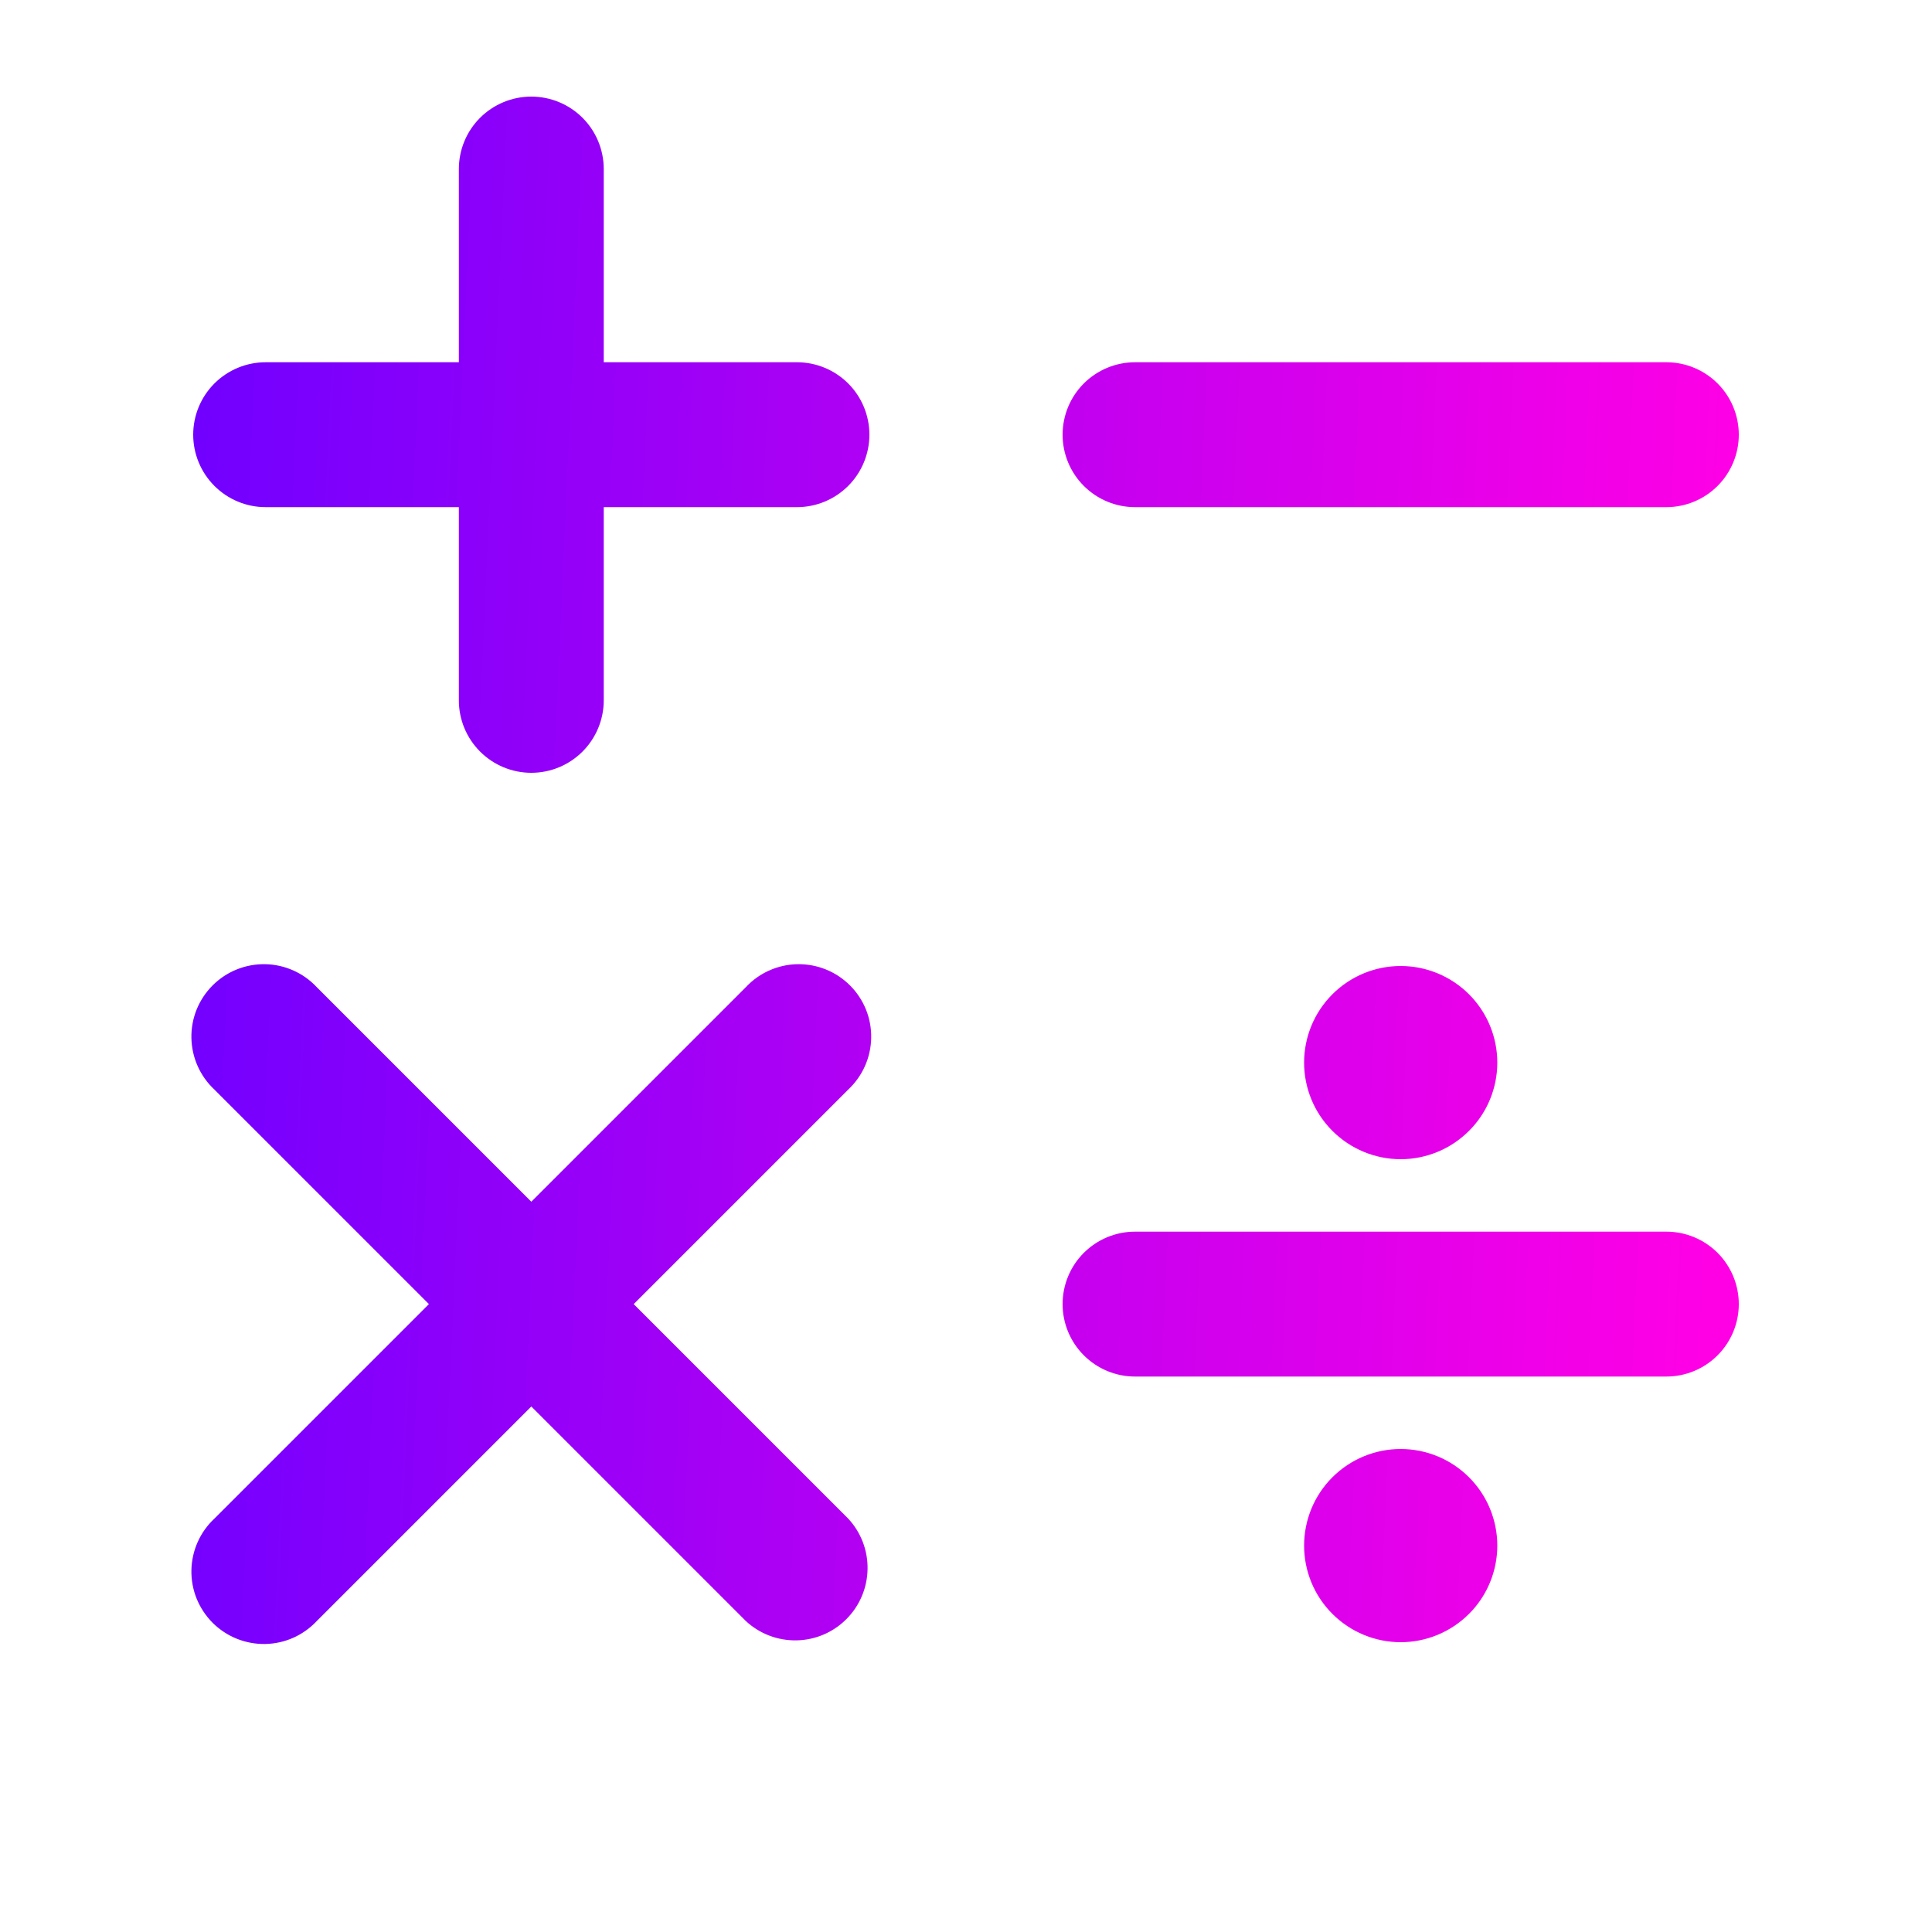 <svg width="42" height="42" viewBox="0 0 42 42" fill="none" xmlns="http://www.w3.org/2000/svg">
<path d="M9.975 11.025V15.225C9.975 15.642 10.141 16.043 10.436 16.338C10.732 16.634 11.132 16.8 11.55 16.8C11.968 16.8 12.368 16.634 12.664 16.338C12.959 16.043 13.125 15.642 13.125 15.225V11.025H17.325C17.743 11.025 18.143 10.859 18.439 10.563C18.734 10.268 18.9 9.867 18.9 9.45C18.9 9.032 18.734 8.631 18.439 8.336C18.143 8.041 17.743 7.875 17.325 7.875H13.125V3.675C13.125 3.257 12.959 2.856 12.664 2.561C12.368 2.266 11.968 2.1 11.55 2.1C11.132 2.1 10.732 2.266 10.436 2.561C10.141 2.856 9.975 3.257 9.975 3.675V7.875H5.775C5.357 7.875 4.957 8.041 4.661 8.336C4.366 8.631 4.2 9.032 4.2 9.45C4.2 9.867 4.366 10.268 4.661 10.563C4.957 10.859 5.357 11.025 5.775 11.025H9.975ZM23.1 9.45C23.1 9.032 23.266 8.631 23.561 8.336C23.857 8.041 24.257 7.875 24.675 7.875H36.225C36.643 7.875 37.043 8.041 37.339 8.336C37.634 8.631 37.8 9.032 37.8 9.45C37.8 9.867 37.634 10.268 37.339 10.563C37.043 10.859 36.643 11.025 36.225 11.025H24.675C24.257 11.025 23.857 10.859 23.561 10.563C23.266 10.268 23.1 9.867 23.1 9.45ZM4.662 23.688L9.324 28.35L4.662 33.012C4.507 33.156 4.383 33.33 4.297 33.523C4.211 33.716 4.165 33.925 4.161 34.136C4.157 34.348 4.196 34.558 4.275 34.754C4.355 34.95 4.473 35.128 4.622 35.278C4.772 35.427 4.95 35.545 5.146 35.624C5.342 35.703 5.552 35.742 5.764 35.739C5.975 35.735 6.184 35.689 6.377 35.603C6.57 35.517 6.744 35.392 6.888 35.238L11.55 30.576L16.212 35.238C16.511 35.516 16.905 35.667 17.314 35.66C17.722 35.653 18.111 35.488 18.399 35.199C18.688 34.91 18.853 34.521 18.86 34.113C18.868 33.705 18.716 33.31 18.438 33.012L13.776 28.35L18.438 23.688C18.593 23.543 18.717 23.369 18.803 23.176C18.889 22.983 18.935 22.775 18.939 22.563C18.943 22.352 18.904 22.142 18.825 21.945C18.745 21.749 18.628 21.571 18.478 21.422C18.328 21.272 18.15 21.154 17.954 21.075C17.758 20.996 17.548 20.957 17.337 20.961C17.125 20.964 16.916 21.011 16.723 21.097C16.53 21.183 16.356 21.307 16.212 21.462L11.55 26.124L6.888 21.462C6.744 21.307 6.57 21.183 6.377 21.097C6.184 21.011 5.975 20.964 5.764 20.961C5.552 20.957 5.342 20.996 5.146 21.075C4.95 21.154 4.772 21.272 4.622 21.422C4.473 21.571 4.355 21.749 4.275 21.945C4.196 22.142 4.157 22.352 4.161 22.563C4.165 22.775 4.211 22.983 4.297 23.176C4.383 23.369 4.507 23.543 4.662 23.688ZM24.675 26.775C24.257 26.775 23.857 26.941 23.561 27.236C23.266 27.531 23.1 27.932 23.1 28.35C23.1 28.767 23.266 29.168 23.561 29.463C23.857 29.759 24.257 29.925 24.675 29.925H36.225C36.643 29.925 37.043 29.759 37.339 29.463C37.634 29.168 37.8 28.767 37.8 28.35C37.8 27.932 37.634 27.531 37.339 27.236C37.043 26.941 36.643 26.775 36.225 26.775H24.675ZM32.55 23.1C32.55 23.657 32.329 24.191 31.935 24.584C31.541 24.978 31.007 25.2 30.45 25.2C29.893 25.2 29.359 24.978 28.965 24.584C28.571 24.191 28.35 23.657 28.35 23.1C28.35 22.543 28.571 22.009 28.965 21.615C29.359 21.221 29.893 21 30.45 21C31.007 21 31.541 21.221 31.935 21.615C32.329 22.009 32.55 22.543 32.55 23.1ZM30.45 35.7C31.007 35.7 31.541 35.478 31.935 35.084C32.329 34.691 32.55 34.157 32.55 33.6C32.55 33.043 32.329 32.508 31.935 32.115C31.541 31.721 31.007 31.5 30.45 31.5C29.893 31.5 29.359 31.721 28.965 32.115C28.571 32.508 28.35 33.043 28.35 33.6C28.35 34.157 28.571 34.691 28.965 35.084C29.359 35.478 29.893 35.7 30.45 35.7Z" fill="url(#paint0_linear_40_399)"/>
<defs>
<linearGradient id="paint0_linear_40_399" x1="4.161" y1="4.235" x2="38.112" y2="5.763" gradientUnits="userSpaceOnUse">
<stop stop-color="#7000FF"/>
<stop offset="1" stop-color="#FF00E5"/>
</linearGradient>
</defs>
</svg>

